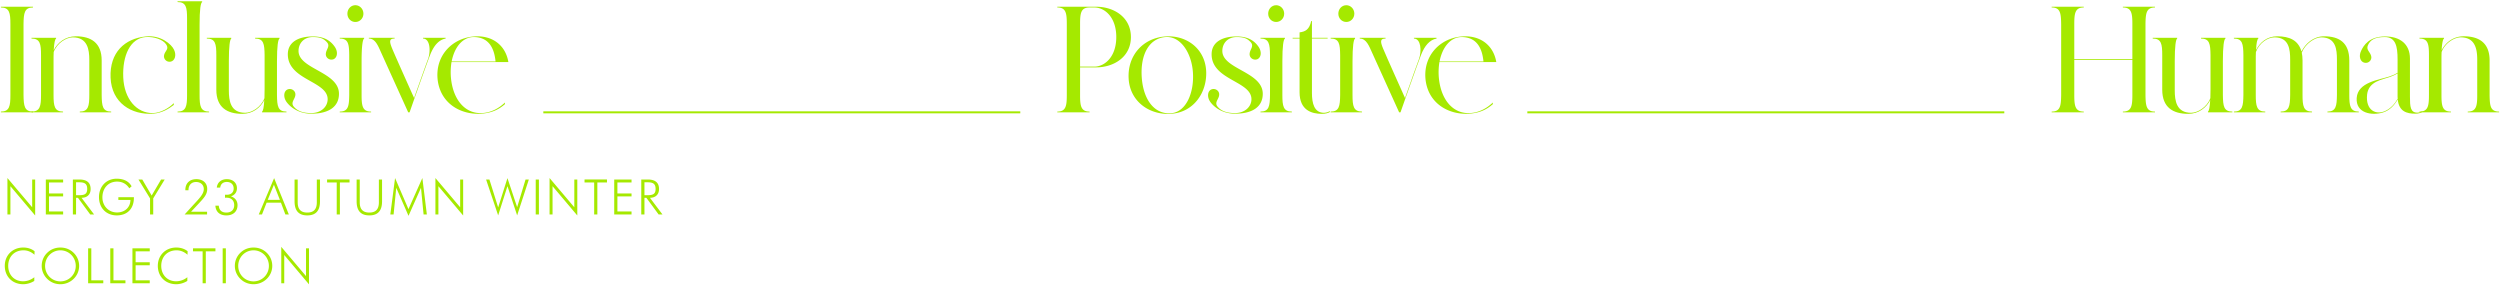 <svg xmlns="http://www.w3.org/2000/svg" viewBox="0 0 709 81"><path d="M6.672 26.938c.043 3.123.257 4.706 2.695 4.706v.214H.254v-.214c2.44 0 2.696-1.583 2.696-4.706V6.828c0-3.123-.257-4.706-2.696-4.706v-.214h9.113v.214c-2.438 0-2.652 1.583-2.695 4.706v20.11Z" style="fill:#a5e900"/><path d="M31.53 31.644v.214h-8.9v-.214c2.44 0 2.696-1.583 2.696-4.706V16.926c0-2.867-.513-6.332-4.664-6.332-1.797 0-4.449 1.54-5.433 4.15-.043.77-.043 1.626-.043 2.61v9.584c0 3.123.257 4.706 2.696 4.706v.214H8.939v-.214c2.44 0 2.696-1.583 2.696-4.706V15.642c0-3.166-.257-4.706-2.696-4.706v-.214h6.974v.214c-.299.128-.556 1.155-.684 3.295 1.112-2.14 3.252-3.937 6.29-3.937 4.235 0 7.316 1.797 7.316 6.846v9.798c.042 3.166.257 4.706 2.695 4.706ZM49.285 29.248v.513c-1.326 1.027-3.295 2.311-5.904 2.482-6.033.385-11.724-2.995-12.023-10.226-.3-7.145 4.022-11.081 9.969-11.68 4.236-.47 7.36 2.225 8.044 3.808.727 1.54.214 3.08-.942 3.337s-2.182-.77-1.882-1.925c.3-1.198 1.497-1.626.556-2.995-.856-1.284-3.295-2.225-5.776-2.054-4.407.342-6.632 5.263-6.375 11.424s3.808 10.183 8.386 10.14c2.225 0 4.792-1.583 5.947-2.824ZM59.296 31.644v.214h-8.942v-.214c2.439 0 2.696-1.583 2.696-4.706V5.245c0-3.123-.257-4.663-2.696-4.663V.368h6.974v.214C56.9.796 56.6 2.72 56.6 7v19.938c0 3.123.256 4.706 2.695 4.706ZM78.55 26.98c.042 3.124.256 4.664 2.694 4.664v.214h-6.93v-.214c.299-.128.512-1.155.64-3.252-1.069 2.097-3.208 3.894-6.246 3.894-4.236 0-7.36-1.754-7.36-6.846v-9.798c0-3.166-.255-4.706-2.694-4.706v-.214h6.93v.214c-.384.214-.684 2.14-.684 6.418v8.3c0 2.91.47 6.333 4.621 6.333 1.84 0 4.493-1.541 5.477-4.15 0-.728.042-1.627.042-2.61v-9.585c-.042-3.166-.256-4.706-2.695-4.706v-.214h6.931v.214c-.428.214-.727 2.14-.727 6.418v9.627Z" style="fill:#a5e900"/><path d="M96.132 26.595c0 3.637-2.824 5.648-7.872 5.648-3.937 0-6.247-2.225-7.06-3.422-.941-1.413-.685-3.039.385-3.466 1.113-.428 2.31.427 2.182 1.583-.086 1.24-1.497 2.139-.385 3.38.813.941 2.182 1.754 4.878 1.754 2.78 0 4.663-1.797 4.663-3.936 0-5.177-11.295-5.391-11.295-12.75 0-3.295 2.78-5.049 7.145-5.049 3.808 0 5.39 1.797 6.204 2.995.941 1.412.684 2.995-.385 3.466-1.113.427-2.31-.428-2.182-1.583.085-1.241 1.326-2.097.3-3.252-.77-.813-1.584-1.455-3.937-1.455-2.696 0-4.108 1.883-4.108 3.937 0 5.176 11.467 5.904 11.467 12.15ZM105.244 31.644v.214h-8.899v-.214c2.439 0 2.653-1.583 2.696-4.706V15.6c-.043-3.124-.257-4.664-2.696-4.664v-.214h6.932v.214c-.429.214-.728 2.14-.728 6.46v9.542c0 3.123.257 4.706 2.695 4.706ZM98.527 3.876c0-1.326.984-2.396 2.268-2.396 1.24 0 2.267 1.07 2.267 2.396 0 1.327-1.027 2.354-2.267 2.354-1.284 0-2.268-1.027-2.268-2.354ZM126.38 10.722v.214c-1.925.342-3.38 2.011-4.407 4.664-1.027 2.61-5.819 16.258-5.819 16.258h-.385s-6.717-14.804-7.658-16.9c-.856-1.883-1.626-4.022-3.509-4.022v-.214h7.316v.214c-1.497 0-1.583.727-.684 2.866.856 2.097 5.861 13.221 6.204 13.992 1.497-4.28 3.722-10.483 3.979-11.125.77-2.182.556-5.733-1.455-5.733v-.214h6.418ZM128.048 17.61a17.9 17.9 0 0 0-.172 4.322c.556 6.375 4.022 10.268 8.6 10.14 2.739-.042 5.092-1.412 6.718-2.995v.47c-1.54 1.327-3.466 2.483-6.718 2.696-6.032.385-11.894-3.123-12.407-10.183-.429-6.632 4.449-11.295 10.396-11.723 5.049-.385 8.9 2.396 9.712 7.274h-16.13Zm-3.98 4.45 4.022-4.62h12.45c-.342-3.51-1.71-6.846-6.075-6.932-3.294-.043-5.604 2.91-6.375 6.931ZM320.727 10.508c0 5.605-4.792 8.6-9.883 8.6h-4.535v7.83c0 3.123.256 4.706 2.695 4.706v.214h-9.156v-.214c2.439 0 2.696-1.583 2.696-4.706V6.828c0-3.166-.257-4.706-2.696-4.706v-.214h10.996c5.091 0 9.883 2.995 9.883 8.6Zm-4.15 0c0-5.69-3.337-8.386-6.204-8.386h-1.369c-2.439 0-2.695 1.54-2.695 4.706v12.066h4.064c2.867 0 6.204-2.696 6.204-8.386ZM342.076 20.349c.214 5.947-3.55 11.338-9.626 11.894-6.204.599-11.98-3.295-12.365-9.926-.386-6.546 4.064-11.552 10.44-11.98 6.032-.428 11.338 3.55 11.551 10.012Zm-3.765.17c-.342-5.304-3.38-10.353-7.786-10.01-4.664.384-7.189 5.005-6.718 11.551.514 6.718 3.98 10.611 8.643 10.012 3.979-.556 6.247-5.819 5.861-11.552ZM358.12 26.595c0 3.637-2.824 5.648-7.873 5.648-3.936 0-6.246-2.225-7.06-3.422-.94-1.413-.684-3.039.386-3.466 1.112-.428 2.31.427 2.182 1.583-.086 1.24-1.498 2.139-.385 3.38.813.941 2.182 1.754 4.877 1.754 2.782 0 4.664-1.797 4.664-3.936 0-5.177-11.296-5.391-11.296-12.75 0-3.295 2.782-5.049 7.146-5.049 3.808 0 5.39 1.797 6.204 2.995.941 1.412.684 2.995-.386 3.466-1.112.427-2.31-.428-2.181-1.583.085-1.241 1.326-2.097.299-3.252-.77-.813-1.583-1.455-3.936-1.455-2.696 0-4.107 1.883-4.107 3.937 0 5.176 11.466 5.904 11.466 12.15Z" style="fill:#a5e900"/><path d="M366.377 31.644v.214h-8.9v-.214c2.44 0 2.653-1.583 2.696-4.706V15.6c-.043-3.124-.257-4.664-2.696-4.664v-.214h6.931v.214c-.427.214-.727 2.14-.727 6.46v9.542c0 3.123.257 4.706 2.696 4.706Zm-6.718-27.768c0-1.326.985-2.396 2.268-2.396 1.24 0 2.268 1.07 2.268 2.396 0 1.327-1.027 2.354-2.268 2.354-1.283 0-2.268-1.027-2.268-2.354ZM377.158 31.516v.257c-.513.299-1.24.513-2.31.513-2.867 0-6.29-1.027-6.29-6.118V10.936h-1.968v-.214h1.968v-1.54c1.669-.214 2.781-.813 3.295-3.21h.214v4.75h4.45v.214h-4.45v15.446c0 2.91.641 5.605 3.423 5.605.727 0 1.454-.343 1.668-.471ZM386.27 31.644v.214h-8.899v-.214c2.44 0 2.653-1.583 2.696-4.706V15.6c-.043-3.124-.257-4.664-2.696-4.664v-.214h6.932v.214c-.428.214-.728 2.14-.728 6.46v9.542c0 3.123.257 4.706 2.696 4.706Zm-6.717-27.768c0-1.326.984-2.396 2.268-2.396 1.24 0 2.268 1.07 2.268 2.396 0 1.327-1.027 2.354-2.268 2.354-1.284 0-2.268-1.027-2.268-2.354ZM407.406 10.722v.214c-1.925.342-3.38 2.011-4.407 4.664-1.027 2.61-5.819 16.258-5.819 16.258h-.384s-6.718-14.804-7.659-16.9c-.856-1.883-1.626-4.022-3.508-4.022v-.214h7.316v.214c-1.497 0-1.583.727-.685 2.866.856 2.097 5.862 13.221 6.204 13.992 1.498-4.28 3.723-10.483 3.98-11.125.77-2.182.555-5.733-1.455-5.733v-.214h6.417Z" style="fill:#a5e900"/><path d="M408.218 17.61a17.925 17.925 0 0 0-.171 4.322c.556 6.375 4.022 10.268 8.6 10.14 2.738-.042 5.091-1.412 6.717-2.995v.47c-1.54 1.327-3.466 2.483-6.717 2.696-6.033.385-11.895-3.123-12.408-10.183-.428-6.632 4.45-11.295 10.396-11.723 5.05-.385 8.9 2.396 9.713 7.274h-16.13Zm-3.98 4.45 4.022-4.62h12.451c-.342-3.51-1.711-6.846-6.076-6.932-3.294-.043-5.604 2.91-6.375 6.931ZM608.462 26.938c.043 3.123.257 4.706 2.695 4.706v.214h-9.113v-.214c2.439 0 2.696-1.583 2.696-4.706V17.01h-16.473v9.927c0 3.123.257 4.706 2.695 4.706v.214h-9.113v-.214c2.439 0 2.653-1.583 2.696-4.706V6.828c-.043-3.123-.257-4.706-2.696-4.706v-.214h9.113v.214c-2.438 0-2.695 1.583-2.695 4.706v9.97h16.473v-9.97c0-3.123-.257-4.706-2.696-4.706v-.214h9.113v.214c-2.438 0-2.652 1.583-2.695 4.706v20.11Z" style="fill:#a5e900"/><path d="M630.41 26.98c.042 3.124.256 4.664 2.695 4.664v.214h-6.931v-.214c.299-.128.513-1.155.641-3.252-1.07 2.097-3.209 3.894-6.246 3.894-4.236 0-7.36-1.754-7.36-6.846v-9.798c0-3.166-.256-4.706-2.695-4.706v-.214h6.931v.214c-.385.214-.685 2.14-.685 6.418v8.3c0 2.91.471 6.333 4.622 6.333 1.84 0 4.492-1.541 5.476-4.15 0-.728.043-1.627.043-2.61v-9.585c-.043-3.166-.257-4.706-2.696-4.706v-.214h6.931v.214c-.427.214-.727 2.14-.727 6.418v9.627ZM668.958 31.644v.214h-8.9v-.214c2.439 0 2.653-1.583 2.696-4.706V16.926c0-2.91-.3-6.332-4.45-6.332-1.797 0-4.492 1.754-5.52 4.321.129.642.215 1.412.215 2.225v9.798c0 3.123.256 4.706 2.695 4.706v.214h-8.9v-.214c2.44 0 2.654-1.583 2.696-4.706V16.926c0-2.91-.3-6.332-4.45-6.332-1.84 0-4.278 1.497-5.262 4.15-.043.727-.043 1.583-.043 2.61v9.584c0 3.123.257 4.706 2.695 4.706v.214h-8.899v-.214c2.439 0 2.653-1.583 2.696-4.706V15.6c-.043-3.124-.257-4.664-2.696-4.664v-.214h6.931v.214c-.3.171-.556 1.155-.641 3.252 1.07-2.097 2.995-3.894 6.032-3.894 3.466 0 5.99 1.155 6.846 4.321 1.07-2.182 3.337-4.32 6.418-4.32 4.236 0 7.145 1.754 7.145 6.845v9.798c0 3.123.257 4.706 2.696 4.706Z" style="fill:#a5e900"/><path d="M687.011 31.516v.214c-.556.342-1.155.513-2.01.513-2.44 0-4.664-.599-5.006-4.065-.985 1.755-2.31 3.124-4.193 3.723-3.209.984-7.745.171-7.445-4.107.3-4.536 6.375-5.135 9.327-6.119.899-.3 1.626-.642 2.268-1.027v-3.807c0-3.638-.513-6.333-3.637-6.333-2.781 0-4.107.813-4.749 2.268-.642 1.369.599 1.882.899 3.123.299 1.112-.728 2.182-1.926 1.882-1.155-.256-1.669-1.796-.941-3.336.727-1.583 2.267-4.108 6.846-4.108 4.022 0 7.016 2.01 7.016 6.29v10.781c0 2.867.129 4.536 2.097 4.536.514 0 1.198-.257 1.454-.428Zm-7.016-3.551c-.043-.257-.043-.514-.043-.77V20.82c-.556.342-1.198.641-2.096.983-2.054.77-6.119 1.156-6.547 5.006-.47 4.536 2.567 5.905 5.22 4.621 1.54-.727 2.653-2.01 3.466-3.465Z" style="fill:#a5e900"/><path d="M708.746 31.644v.214h-8.9v-.214c2.44 0 2.696-1.583 2.696-4.706V16.926c0-2.867-.513-6.332-4.664-6.332-1.797 0-4.449 1.54-5.433 4.15-.043.77-.043 1.626-.043 2.61v9.584c0 3.123.256 4.706 2.695 4.706v.214h-8.942v-.214c2.439 0 2.696-1.583 2.696-4.706V15.642c0-3.166-.257-4.706-2.696-4.706v-.214h6.974v.214c-.3.128-.556 1.155-.684 3.295 1.112-2.14 3.252-3.937 6.29-3.937 4.235 0 7.316 1.797 7.316 6.846v9.798c.042 3.166.256 4.706 2.695 4.706ZM2.107 50.49l7.019 8.294v-7.878h.846v10.209l-7.019-8.31v8.018h-.846V50.49ZM12.995 50.906h4.91v.846h-4.008v3.107h4.008v.846h-4.008v4.272h4.008v.846h-4.91v-9.917ZM25.59 60.823l-3.482-4.73h-.54v4.73h-.903v-9.917h1.817c2.15 0 3.218.888 3.218 2.705 0 1.553-.984 2.482-2.58 2.482l3.565 4.73h-1.096Zm-4.023-5.465h.902c1.54 0 2.26-.36 2.26-1.775 0-1.429-.68-1.886-2.26-1.886h-.902v3.661ZM33.204 51.502c-2.483 0-4.161 1.859-4.161 4.48 0 2.414 1.747 4.272 4.16 4.272 2.206 0 3.76-1.456 3.787-3.55h-3.426v-.777h4.41v.139c0 3.12-1.844 5.02-4.854 5.02s-5.048-2.108-5.048-5.201c0-2.996 2.066-5.201 5.007-5.201 1.97 0 3.453.707 4.244 2.15l-.652.569c-.804-1.249-1.997-1.9-3.467-1.9ZM42.552 56.26l-3.288-5.354h1.082l2.664 4.55 2.676-4.55h1.027l-3.26 5.354v4.563h-.901V56.26ZM58.724 60.823h-6.366l2.136-2.344c1.983-2.164 3.3-3.412 3.3-4.855 0-1.178-.873-2.011-2.19-2.011-1.29 0-2.15.86-2.15 2.303v.041h-.888v-.097c0-1.886 1.207-3.051 3.134-3.051 1.86 0 3.066 1.11 3.066 2.76 0 1.623-.985 2.621-2.4 4.147l-2.177 2.33h4.535v.777ZM64.217 60.282c1.428 0 2.205-.846 2.205-2.094 0-1.29-.805-2.122-2.163-2.122-.112 0-.264 0-.444.013v-.86c.235.014.388.014.499.014 1.248 0 1.955-.707 1.955-1.775 0-1.124-.776-1.859-1.941-1.859-1.054 0-1.748.583-1.873 1.596h-.97c.152-1.471 1.261-2.386 2.843-2.386 1.706 0 2.871 1.026 2.871 2.566 0 1.123-.638 1.983-1.72 2.302 1.207.389 1.886 1.304 1.886 2.51 0 1.72-1.165 2.9-3.148 2.9-1.887 0-3.01-.985-3.135-2.76h.971c.083 1.29.832 1.955 2.164 1.955ZM77.74 50.517l4.175 10.306h-.985l-1.262-3.356h-4.05L74.3 60.823h-.915l4.355-10.306Zm1.637 6.173-1.693-4.314-1.76 4.314h3.453ZM84.426 50.906v6.477c0 1.942.874 2.899 2.718 2.899 1.83 0 2.705-.957 2.705-2.899v-6.477h.901v6.186c0 2.677-1.178 3.995-3.606 3.995-2.427 0-3.606-1.318-3.606-3.995v-6.186h.888ZM95.494 51.752H92.76v-.846h6.367v.846h-2.733v9.071h-.901v-9.071ZM102.027 50.906v6.477c0 1.942.874 2.899 2.718 2.899 1.83 0 2.705-.957 2.705-2.899v-6.477h.901v6.186c0 2.677-1.178 3.995-3.606 3.995-2.427 0-3.606-1.318-3.606-3.995v-6.186h.888ZM112.374 53.25l-.75 7.573h-.929l1.346-10.333 3.8 8.821 3.94-8.821 1.275 10.333h-.929l-.735-7.573-3.537 7.961-3.481-7.961ZM123.484 50.49l7.019 8.294v-7.878h.846v10.209l-7.019-8.31v8.018h-.846V50.49ZM137.853 50.906h.943l2.483 7.92 2.635-8.309 2.747 8.24 2.386-7.851h.929l-3.315 10.18-2.747-8.294-2.635 8.295-3.426-10.181ZM151.931 50.906h.902v9.917h-.902v-9.917ZM155.857 50.49l7.019 8.294v-7.878h.846v10.209l-7.019-8.31v8.018h-.846V50.49ZM168.507 51.752h-2.733v-.846h6.366v.846h-2.732v9.071h-.901v-9.071ZM174.193 50.906h4.91v.846h-4.008v3.107h4.008v.846h-4.008v4.272h4.008v.846h-4.91v-9.917ZM186.787 60.823l-3.482-4.73h-.54v4.73h-.902v-9.917h1.817c2.15 0 3.218.888 3.218 2.705 0 1.553-.985 2.482-2.58 2.482l3.565 4.73h-1.096Zm-4.022-5.465h.901c1.54 0 2.261-.36 2.261-1.775 0-1.429-.68-1.886-2.26-1.886h-.902v3.661ZM6.657 70.992c-2.594 0-4.328 1.831-4.328 4.397 0 2.65 1.817 4.383 4.203 4.383 1.137 0 2.247-.388 3.204-1.151l-.014 1.054c-.957.61-2.122.93-3.149.93-2.981 0-5.215-2.095-5.215-5.216 0-3.051 2.275-5.188 5.215-5.188 1.263 0 2.345.347 3.232 1.04l-.027 1c-.971-.833-1.956-1.25-3.121-1.25ZM20.887 79.078a5.333 5.333 0 0 1-3.758 1.526c-1.443 0-2.747-.54-3.745-1.526s-1.554-2.288-1.554-3.675c0-1.415.54-2.719 1.554-3.704.998-.984 2.288-1.498 3.745-1.498 1.456 0 2.76.514 3.758 1.498 1.013.985 1.554 2.303 1.554 3.704s-.555 2.705-1.554 3.675Zm.597-3.675c0-2.455-1.942-4.411-4.355-4.411-2.4 0-4.342 1.942-4.342 4.41 0 2.442 1.914 4.398 4.342 4.398 2.427 0 4.355-1.956 4.355-4.397ZM24.992 70.424h.902v9.07h3.398v.847h-4.3v-9.917ZM31.276 70.424h.902v9.07h3.398v.847h-4.3v-9.917ZM37.56 70.424h4.91v.845H38.46v3.107h4.008v.846h-4.008v4.272h4.008v.847h-4.91v-9.917ZM50.056 70.992c-2.593 0-4.327 1.831-4.327 4.397 0 2.65 1.817 4.383 4.202 4.383 1.138 0 2.247-.388 3.204-1.151l-.014 1.054c-.957.61-2.122.93-3.148.93-2.982 0-5.215-2.095-5.215-5.216 0-3.051 2.274-5.188 5.215-5.188 1.262 0 2.344.347 3.232 1.04l-.028 1c-.97-.833-1.956-1.25-3.12-1.25ZM57.463 71.27h-2.732v-.846h6.366v.845h-2.732v9.072h-.902v-9.072ZM63.15 70.424h.902v9.917h-.902v-9.917ZM75.66 79.078a5.333 5.333 0 0 1-3.758 1.526c-1.443 0-2.746-.54-3.745-1.526s-1.554-2.288-1.554-3.675c0-1.415.541-2.719 1.554-3.704.999-.984 2.289-1.498 3.745-1.498s2.76.514 3.759 1.498c1.012.985 1.553 2.303 1.553 3.704s-.555 2.705-1.553 3.675Zm.597-3.675c0-2.455-1.942-4.411-4.355-4.411-2.4 0-4.342 1.942-4.342 4.41 0 2.442 1.914 4.398 4.342 4.398 2.427 0 4.355-1.956 4.355-4.397ZM79.766 70.007l7.018 8.295v-7.878h.846v10.208l-7.018-8.309v8.018h-.846V70.007Z" style="fill:#a5e900"/><path d="M154.087 31.859h135.266M433.155 31.859H568.42" style="fill:none;stroke:#a5e900;stroke-miterlimit:10;stroke-width:.567px"/></svg>